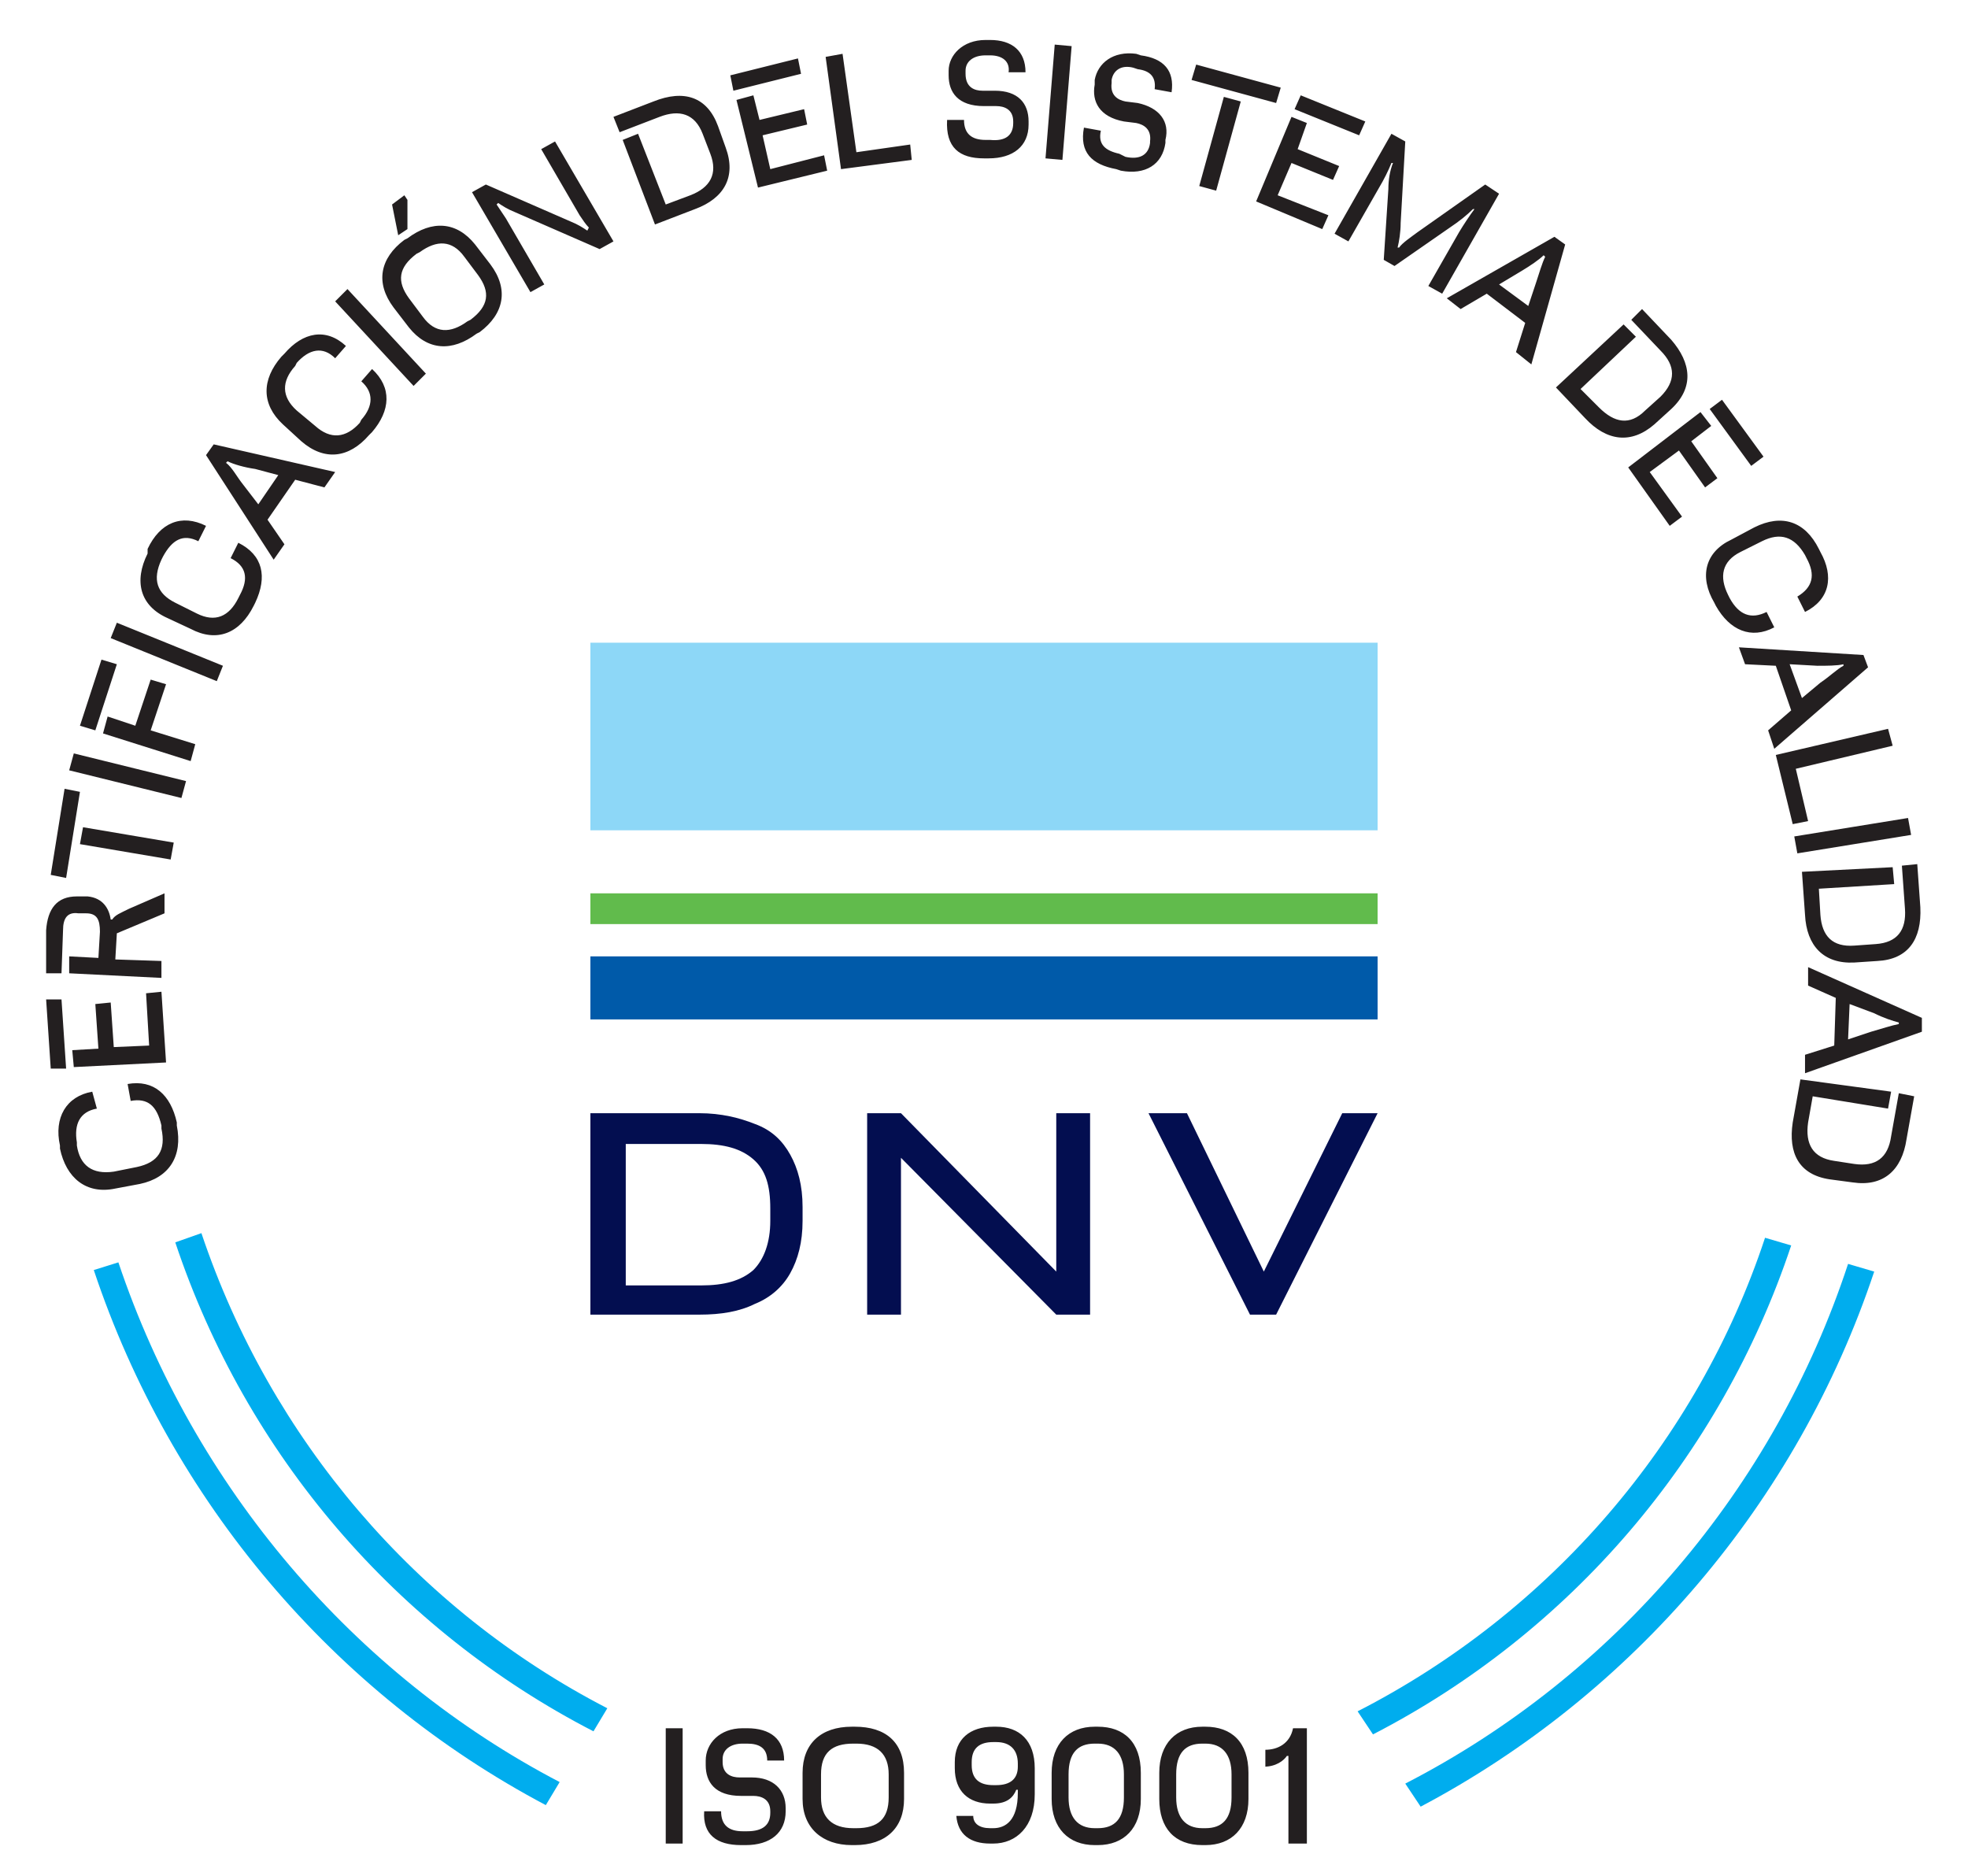 <?xml version="1.0" encoding="utf-8"?>
<!-- Generator: Adobe Illustrator 24.0.1, SVG Export Plug-In . SVG Version: 6.00 Build 0)  -->
<svg version="1.1" id="Layer_1" xmlns="http://www.w3.org/2000/svg" xmlns:xlink="http://www.w3.org/1999/xlink" x="0px" y="0px"
	 viewBox="0 0 128 122" style="enable-background:new 0 0 128 122;" xml:space="preserve">
<style type="text/css">
	.st0{clip-path:url(#SVGID_2_);fill:#00ADEE;}
	.st1{clip-path:url(#SVGID_2_);fill:#231F20;}
	.st2{clip-path:url(#SVGID_2_);fill:#030E50;}
	.st3{fill:#030E50;}
	.st4{fill:#8DD7F7;}
	.st5{fill:#61BB4C;}
	.st6{fill:#005AA9;}
</style>
<g>
	<defs>
		<rect id="SVGID_1_" x="1" y="-2.1" width="126" height="126"/>
	</defs>
	<clipPath id="SVGID_2_">
		<use xlink:href="#SVGID_1_"  style="overflow:visible;"/>
	</clipPath>
	<path class="st0" d="M91.4,116l1,1.5c13.8-7.3,24.5-19.8,29.5-34.8l-1.7-0.5C115.4,96.8,105,109,91.4,116 M88.3,111.3l1,1.5
		c12.8-6.6,22.6-18,27.2-31.8l-1.7-0.5C110.4,93.8,100.8,104.9,88.3,111.3 M38.6,112.6l0.9-1.5c-12.4-6.4-21.9-17.5-26.4-30.9
		l-1.7,0.6C16,94.6,25.8,106,38.6,112.6 M6.1,82.6c5,15,15.6,27.5,29.4,34.8l0.9-1.5C23,108.9,12.6,96.7,7.7,82.1L6.1,82.6z"/>
	<path class="st1" d="M117.1,70.2l-0.5,2.8c-0.3,2,0.4,3.4,2.4,3.7l1.5,0.2c2,0.3,3.2-0.8,3.5-2.8l0.5-2.8l-1-0.2l-0.5,2.8
		c-0.2,1.4-1,2-2.4,1.8l-1.3-0.2c-1.4-0.2-1.9-1.1-1.7-2.5l0.3-1.7l4.9,0.8l0.2-1.1L117.1,70.2z M117.6,62.9l0,1.2l1.8,0.8l-0.1,3.1
		l-1.9,0.6l0,1.2l7.6-2.7l0-0.9L117.6,62.9z M121.9,65.9c0.6,0.3,1.2,0.5,1.6,0.6l0,0.1c-0.5,0.1-1.1,0.3-1.8,0.5l-1.5,0.5l0.1-2.3
		L121.9,65.9z M117.2,56.7l0.2,2.8c0.1,2,1.2,3.2,3.2,3.1l1.5-0.1c2-0.1,2.9-1.4,2.8-3.5l-0.2-2.8l-1,0.1l0.2,2.8
		c0.1,1.4-0.5,2.2-1.9,2.3l-1.4,0.1c-1.4,0.1-2.1-0.6-2.2-2l-0.1-1.7l4.9-0.3l-0.1-1.1L117.2,56.7z M116.7,54.4l0.2,1.1l7.4-1.2
		l-0.2-1.1L116.7,54.4z M115.5,49.1l1.1,4.5l1-0.2l-0.8-3.4l6.3-1.5l-0.3-1.1L115.5,49.1z M113.1,42.1l0.4,1.1l2,0.1l1,2.9l-1.5,1.3
		l0.4,1.2l6.1-5.3l-0.3-0.8L113.1,42.1z M118.2,43.3c0.6,0,1.3,0,1.7-0.1l0,0.1c-0.4,0.2-0.9,0.7-1.5,1.1l-1.2,1l-0.8-2.2
		L118.2,43.3z M111.5,39.2l0.1,0.2c0.9,1.6,2.3,2.2,3.8,1.4l-0.5-1c-1,0.5-1.8,0.2-2.4-0.9l-0.1-0.2c-0.6-1.2-0.4-2.2,0.8-2.8
		l1.4-0.7c1.2-0.6,2.1-0.3,2.8,0.9l0.1,0.2c0.6,1.1,0.4,1.9-0.6,2.5l0.5,1c1.6-0.8,1.9-2.3,1-3.9l-0.1-0.2c-0.9-1.8-2.4-2.3-4.2-1.4
		l-1.5,0.8C110.9,35.9,110.5,37.5,111.5,39.2 M111.2,26.6l2.7,3.7l0.8-0.6L112,26L111.2,26.6z M105.9,30.4l2.7,3.8l0.8-0.6l-2.1-2.9
		l1.9-1.4l1.7,2.4l0.8-0.6l-1.7-2.4l1.3-1l-0.7-0.9L105.9,30.4z M101.2,25.2l1.9,2c1.4,1.5,3,1.7,4.5,0.4l1.1-1c1.5-1.4,1.3-3,0-4.5
		l-1.9-2l-0.7,0.7l1.9,2c1,1,1,2,0,3l-1,0.9c-1,1-2,0.8-3-0.2l-1.2-1.2l3.6-3.4l-0.8-0.8L101.2,25.2z M94.1,19.4l0.9,0.7l1.7-1
		l2.5,1.9l-0.6,1.9l1,0.8l2.2-7.8l-0.7-0.5L94.1,19.4z M99,17.6c0.5-0.3,1.1-0.7,1.4-1l0.1,0.1c-0.2,0.4-0.4,1.1-0.6,1.7l-0.5,1.5
		l-1.9-1.4L99,17.6z M92.9,18.6l0.9,0.5l3.7-6.5L96.6,12l-4.4,3.1c-0.4,0.3-1,0.7-1.2,1l-0.1,0c0.1-0.4,0.2-1,0.2-1.6l0.3-5.3
		l-0.9-0.5l-3.7,6.5l0.9,0.5l2-3.5c0.3-0.5,0.6-1.1,0.8-1.6l0.1,0c-0.2,0.5-0.3,1.1-0.3,1.7L90,16.9l0.7,0.4l3.6-2.5
		c0.6-0.4,1.1-0.8,1.5-1.2l0.1,0c-0.3,0.4-0.7,1-1,1.5L92.9,18.6z M84.2,7.1l4.2,1.7l0.4-0.9l-4.2-1.7L84.2,7.1z M81.7,13.1l4.3,1.8
		l0.4-0.9l-3.3-1.3l0.9-2.1l2.7,1.1l0.4-0.9l-2.7-1.1L85,8l-1-0.4L81.7,13.1z M77.5,5.2L83,6.7l0.3-1l-5.5-1.5L77.5,5.2z M78,12.1
		l1.1,0.3l1.6-5.8l-1.1-0.3L78,12.1z M72.6,11l0.3,0.1c1.6,0.3,2.7-0.4,2.9-1.8l0-0.2C76.1,7.9,75.4,7,74,6.7l-0.8-0.1
		c-0.5-0.1-1-0.4-0.9-1.2l0-0.2c0.1-0.6,0.6-1,1.4-0.8l0.3,0.1c0.8,0.1,1.2,0.5,1.1,1.3l1.1,0.2c0.2-1.4-0.5-2.2-2-2.4l-0.3-0.1
		c-1.5-0.2-2.5,0.6-2.7,1.7l0,0.3c-0.2,1.1,0.3,2.1,1.9,2.4l0.8,0.1c0.5,0.1,1,0.4,0.9,1.2l0,0.1c-0.1,0.8-0.7,1.1-1.6,0.9L72.8,10
		c-0.9-0.2-1.4-0.6-1.2-1.5l-1.1-0.2C70.2,9.9,71,10.7,72.6,11 M68,10.3l1.1,0.1L69.7,3l-1.1-0.1L68,10.3z M64,10.3l0.3,0
		c1.6,0,2.6-0.8,2.6-2.2l0-0.2c0-1.2-0.7-2-2.2-2l-0.8,0c-0.5,0-1.1-0.2-1.1-1.1l0-0.2c0-0.6,0.5-1,1.3-1l0.3,0
		c0.8,0,1.3,0.4,1.2,1.1l1.1,0c0-1.4-0.9-2.1-2.3-2.1l-0.3,0c-1.5,0-2.4,1-2.4,2l0,0.3c0,1.1,0.6,2,2.3,2l0.8,0c0.5,0,1.1,0.2,1.1,1
		l0,0.1c0,0.8-0.5,1.2-1.5,1.1l-0.3,0c-0.9,0-1.4-0.4-1.4-1.3l-1.1,0C61.5,9.6,62.4,10.3,64,10.3 M54.7,11l4.6-0.6l-0.1-1l-3.5,0.5
		l-0.9-6.4l-1.1,0.2L54.7,11z M47.7,5.9l4.4-1.1l-0.2-1l-4.4,1.1L47.7,5.9z M49.3,12.2l4.5-1.1l-0.2-1L50.1,11l-0.5-2.2l2.9-0.7
		l-0.2-1l-2.9,0.7l-0.4-1.6l-1.1,0.3L49.3,12.2z M42.6,14.6l2.6-1c1.9-0.7,2.7-2.1,2-4l-0.5-1.4c-0.7-1.9-2.2-2.4-4.2-1.6l-2.6,1
		l0.4,1l2.6-1c1.3-0.5,2.3-0.2,2.8,1.1l0.5,1.3c0.5,1.3,0,2.2-1.3,2.7l-1.6,0.6l-1.8-4.6l-1,0.4L42.6,14.6z M34.5,19l0.9-0.5
		l-2.5-4.3c-0.2-0.3-0.4-0.6-0.6-0.9l0.1-0.1c0.3,0.2,0.6,0.4,1.1,0.6l5.5,2.4l0.9-0.5l-3.8-6.5l-0.9,0.5l2.5,4.3
		c0.2,0.3,0.4,0.6,0.6,0.8L38.2,15c-0.3-0.2-0.6-0.4-1.1-0.6L31.6,12l-0.9,0.5L34.5,19z M25.9,15.3l0.6-0.4l0-1.9l-0.2-0.3l-0.8,0.6
		L25.9,15.3z M30.4,20.9c-1.1,0.8-2.1,0.8-2.9-0.3l-0.9-1.2c-0.8-1.1-0.7-2,0.5-2.9l0.2-0.1c1.1-0.8,2.1-0.8,2.9,0.3l0.9,1.2
		c0.8,1.1,0.7,2-0.5,2.9L30.4,20.9z M31,21.7l0.2-0.1c1.6-1.2,1.9-2.8,0.7-4.4l-1-1.3c-1.2-1.5-2.8-1.6-4.4-0.4l-0.2,0.1
		c-1.6,1.2-1.9,2.8-0.7,4.4l1,1.3C27.8,22.8,29.4,22.9,31,21.7 M26.9,25.1l0.8-0.8l-5.1-5.5l-0.8,0.8L26.9,25.1z M24,28.3l0.2-0.2
		c1.2-1.4,1.3-2.9,0-4.1l-0.7,0.8c0.8,0.7,0.8,1.6,0,2.5l-0.1,0.2c-0.9,1-1.9,1.1-2.9,0.2l-1.2-1c-1-0.9-1-1.9-0.1-2.9l0.1-0.2
		c0.8-0.9,1.7-1.1,2.5-0.3l0.7-0.8c-1.3-1.2-2.8-0.9-4,0.5l-0.2,0.2c-1.3,1.5-1.3,3.1,0.1,4.4l1.2,1.1C21.1,30,22.7,29.8,24,28.3
		 M17.8,36.4l0.7-1l-1.1-1.6l1.8-2.6l1.9,0.5l0.7-1l-7.9-1.8l-0.5,0.7L17.8,36.4z M15.8,31.5c-0.4-0.5-0.7-1.1-1.1-1.4l0.1-0.1
		c0.4,0.2,1.1,0.4,1.8,0.5l1.5,0.4l-1.3,1.9L15.8,31.5z M16.5,39.4l0.1-0.2c0.8-1.7,0.5-3.1-1.1-3.9l-0.5,1c1,0.5,1.2,1.3,0.6,2.4
		l-0.1,0.2c-0.6,1.2-1.5,1.6-2.7,1l-1.4-0.7c-1.2-0.6-1.5-1.5-0.9-2.8l0.1-0.2c0.6-1.1,1.3-1.5,2.3-1l0.5-1c-1.6-0.8-3-0.2-3.8,1.5
		L9.6,36c-0.9,1.8-0.5,3.4,1.3,4.2l1.5,0.7C14.1,41.8,15.6,41.2,16.5,39.4 M14.1,44.3l0.4-1l-6.9-2.8l-0.4,1L14.1,44.3z M6.2,47.5
		l1.4-4.3l-1-0.3l-1.4,4.3L6.2,47.5z M12.4,49.5l0.3-1.1l-2.9-0.9l1-3l-1-0.3l-1,3L7,46.6l-0.3,1.1L12.4,49.5z M11.8,51.9l0.3-1.1
		L4.8,49l-0.3,1.1L11.8,51.9z M4.3,57.1l0.9-5.6l-1-0.2l-0.9,5.6L4.3,57.1z M11.1,55.9l0.2-1.1l-5.9-1l-0.2,1.1L11.1,55.9z
		 M10.5,63.6l0-1.1l-3-0.1l0.1-1.7l3.1-1.3l0-1.3l-2.3,1c-0.6,0.3-0.9,0.4-1.1,0.7l-0.1,0c-0.1-0.7-0.5-1.4-1.5-1.5l-0.7,0
		c-1.3,0-1.9,0.8-2,2.2L3,63.3l1,0l0.1-2.8c0-0.8,0.3-1.2,1-1.1l0.5,0c0.7,0,0.9,0.4,0.9,1.2l-0.1,1.7l-1.9-0.1l0,1.1L10.5,63.6z
		 M4.3,69.5L4,65L3,65l0.3,4.5L4.3,69.5z M10.8,69.1l-0.3-4.6l-1,0.1L9.7,68l-2.3,0.1l-0.2-2.9l-1,0.1l0.2,2.9l-1.7,0.1l0.1,1.1
		L10.8,69.1z M11.5,73.2l0-0.2c-0.4-1.8-1.5-2.8-3.2-2.5l0.2,1.1c1.1-0.2,1.7,0.3,2,1.6l0,0.2c0.3,1.4-0.2,2.2-1.6,2.5l-1.5,0.3
		C6,76.4,5.2,75.8,5,74.5l0-0.2c-0.2-1.2,0.2-2,1.3-2.2L6,71c-1.7,0.3-2.5,1.7-2.1,3.5l0,0.2c0.4,1.9,1.7,3,3.6,2.6L9.1,77
		C11,76.6,11.9,75.2,11.5,73.2"/>
	<path class="st1" d="M82.2,114.9c0.8,0,1.3-0.4,1.5-0.7h0.1v5.7H85v-7.5h-0.9c-0.2,1-1,1.4-1.8,1.4V114.9z M78.2,118.9
		c-1.1,0-1.7-0.7-1.7-2v-1.5c0-1.4,0.6-2,1.7-2h0.2c1.1,0,1.7,0.7,1.7,2v1.5c0,1.4-0.6,2-1.7,2H78.2z M78.2,120h0.2
		c1.7,0,2.8-1.1,2.8-3v-1.7c0-2-1.1-3-2.8-3h-0.2c-1.7,0-2.8,1.1-2.8,3v1.7C75.4,118.9,76.4,120,78.2,120 M71.2,118.9
		c-1.1,0-1.7-0.7-1.7-2v-1.5c0-1.4,0.6-2,1.7-2h0.2c1.1,0,1.7,0.7,1.7,2v1.5c0,1.4-0.6,2-1.7,2H71.2z M71.2,120h0.2
		c1.7,0,2.8-1.1,2.8-3v-1.7c0-2-1.1-3-2.8-3h-0.2c-1.7,0-2.8,1.1-2.8,3v1.7C68.4,118.9,69.5,120,71.2,120 M64.8,113.3
		c0.9,0,1.4,0.5,1.4,1.4v0.2c0,0.8-0.5,1.2-1.4,1.2h-0.2c-0.9,0-1.4-0.4-1.4-1.3v-0.2c0-0.9,0.5-1.3,1.4-1.3H64.8z M64.8,112.3h-0.2
		c-1.5,0-2.5,0.8-2.5,2.3v0.4c0,1.5,0.9,2.3,2.3,2.3h0.2c0.9,0,1.3-0.4,1.5-0.9h0.1v0.2c0,1.8-0.8,2.3-1.6,2.3h-0.2
		c-0.7,0-1.1-0.3-1.1-0.8h-1.1c0.1,1.2,0.9,1.8,2.2,1.8h0.2c1.5,0,2.7-1.1,2.7-3.2V115C67.3,113.2,66.3,112.3,64.8,112.3
		 M55.5,118.9c-1.4,0-2.1-0.7-2.1-2v-1.5c0-1.4,0.7-2,2.1-2h0.2c1.4,0,2.1,0.7,2.1,2v1.5c0,1.4-0.7,2-2.1,2H55.5z M55.4,120h0.2
		c2,0,3.2-1.1,3.2-3v-1.7c0-2-1.2-3-3.2-3h-0.2c-2,0-3.2,1.1-3.2,3v1.7C52.2,118.9,53.5,120,55.4,120 M48.2,120h0.3
		c1.6,0,2.6-0.8,2.6-2.2v-0.2c0-1.2-0.8-2-2.2-2h-0.8c-0.5,0-1.1-0.2-1.1-1v-0.2c0-0.6,0.5-1,1.3-1h0.3c0.8,0,1.3,0.3,1.3,1.1H51
		c0-1.4-0.9-2.1-2.4-2.1h-0.3c-1.5,0-2.4,1-2.4,2.1v0.3c0,1.1,0.6,2,2.3,2h0.8c0.5,0,1.1,0.2,1.1,1v0.1c0,0.8-0.5,1.2-1.5,1.2h-0.3
		c-0.9,0-1.4-0.4-1.4-1.3h-1.1C45.7,119.3,46.6,120,48.2,120 M43.3,119.9h1.1v-7.5h-1.1V119.9z"/>
	<path class="st2" d="M50.1,79.4c0,1.4-0.4,2.5-1.1,3.2c-0.8,0.7-1.9,1-3.4,1h-4.9v-9.2h4.9c1.5,0,2.6,0.3,3.4,1
		c0.8,0.7,1.1,1.7,1.1,3.2V79.4z M49.1,73.1c-1-0.4-2.2-0.7-3.6-0.7h-4.9h-1.2h-1v13.1h1h1.2h4.9c1.4,0,2.6-0.2,3.6-0.7
		c1-0.4,1.8-1.1,2.3-2c0.5-0.9,0.8-2,0.8-3.4v-0.9c0-1.4-0.3-2.5-0.8-3.4C50.9,74.2,50.2,73.5,49.1,73.1"/>
</g>
<polygon class="st3" points="68.7,82.7 58.6,72.4 57.3,72.4 56.4,72.4 56.4,85.5 58.6,85.5 58.6,75.3 68.7,85.5 70.9,85.5 
	70.9,72.4 68.7,72.4 "/>
<rect x="38.4" y="41.8" class="st4" width="51.2" height="12.2"/>
<rect x="38.4" y="58.1" class="st5" width="51.2" height="2"/>
<rect x="38.4" y="62.2" class="st6" width="51.2" height="4.1"/>
<polygon class="st3" points="87.3,72.4 82.2,82.7 77.2,72.4 74.7,72.4 81.3,85.5 83,85.5 89.6,72.4 "/>
</svg>
